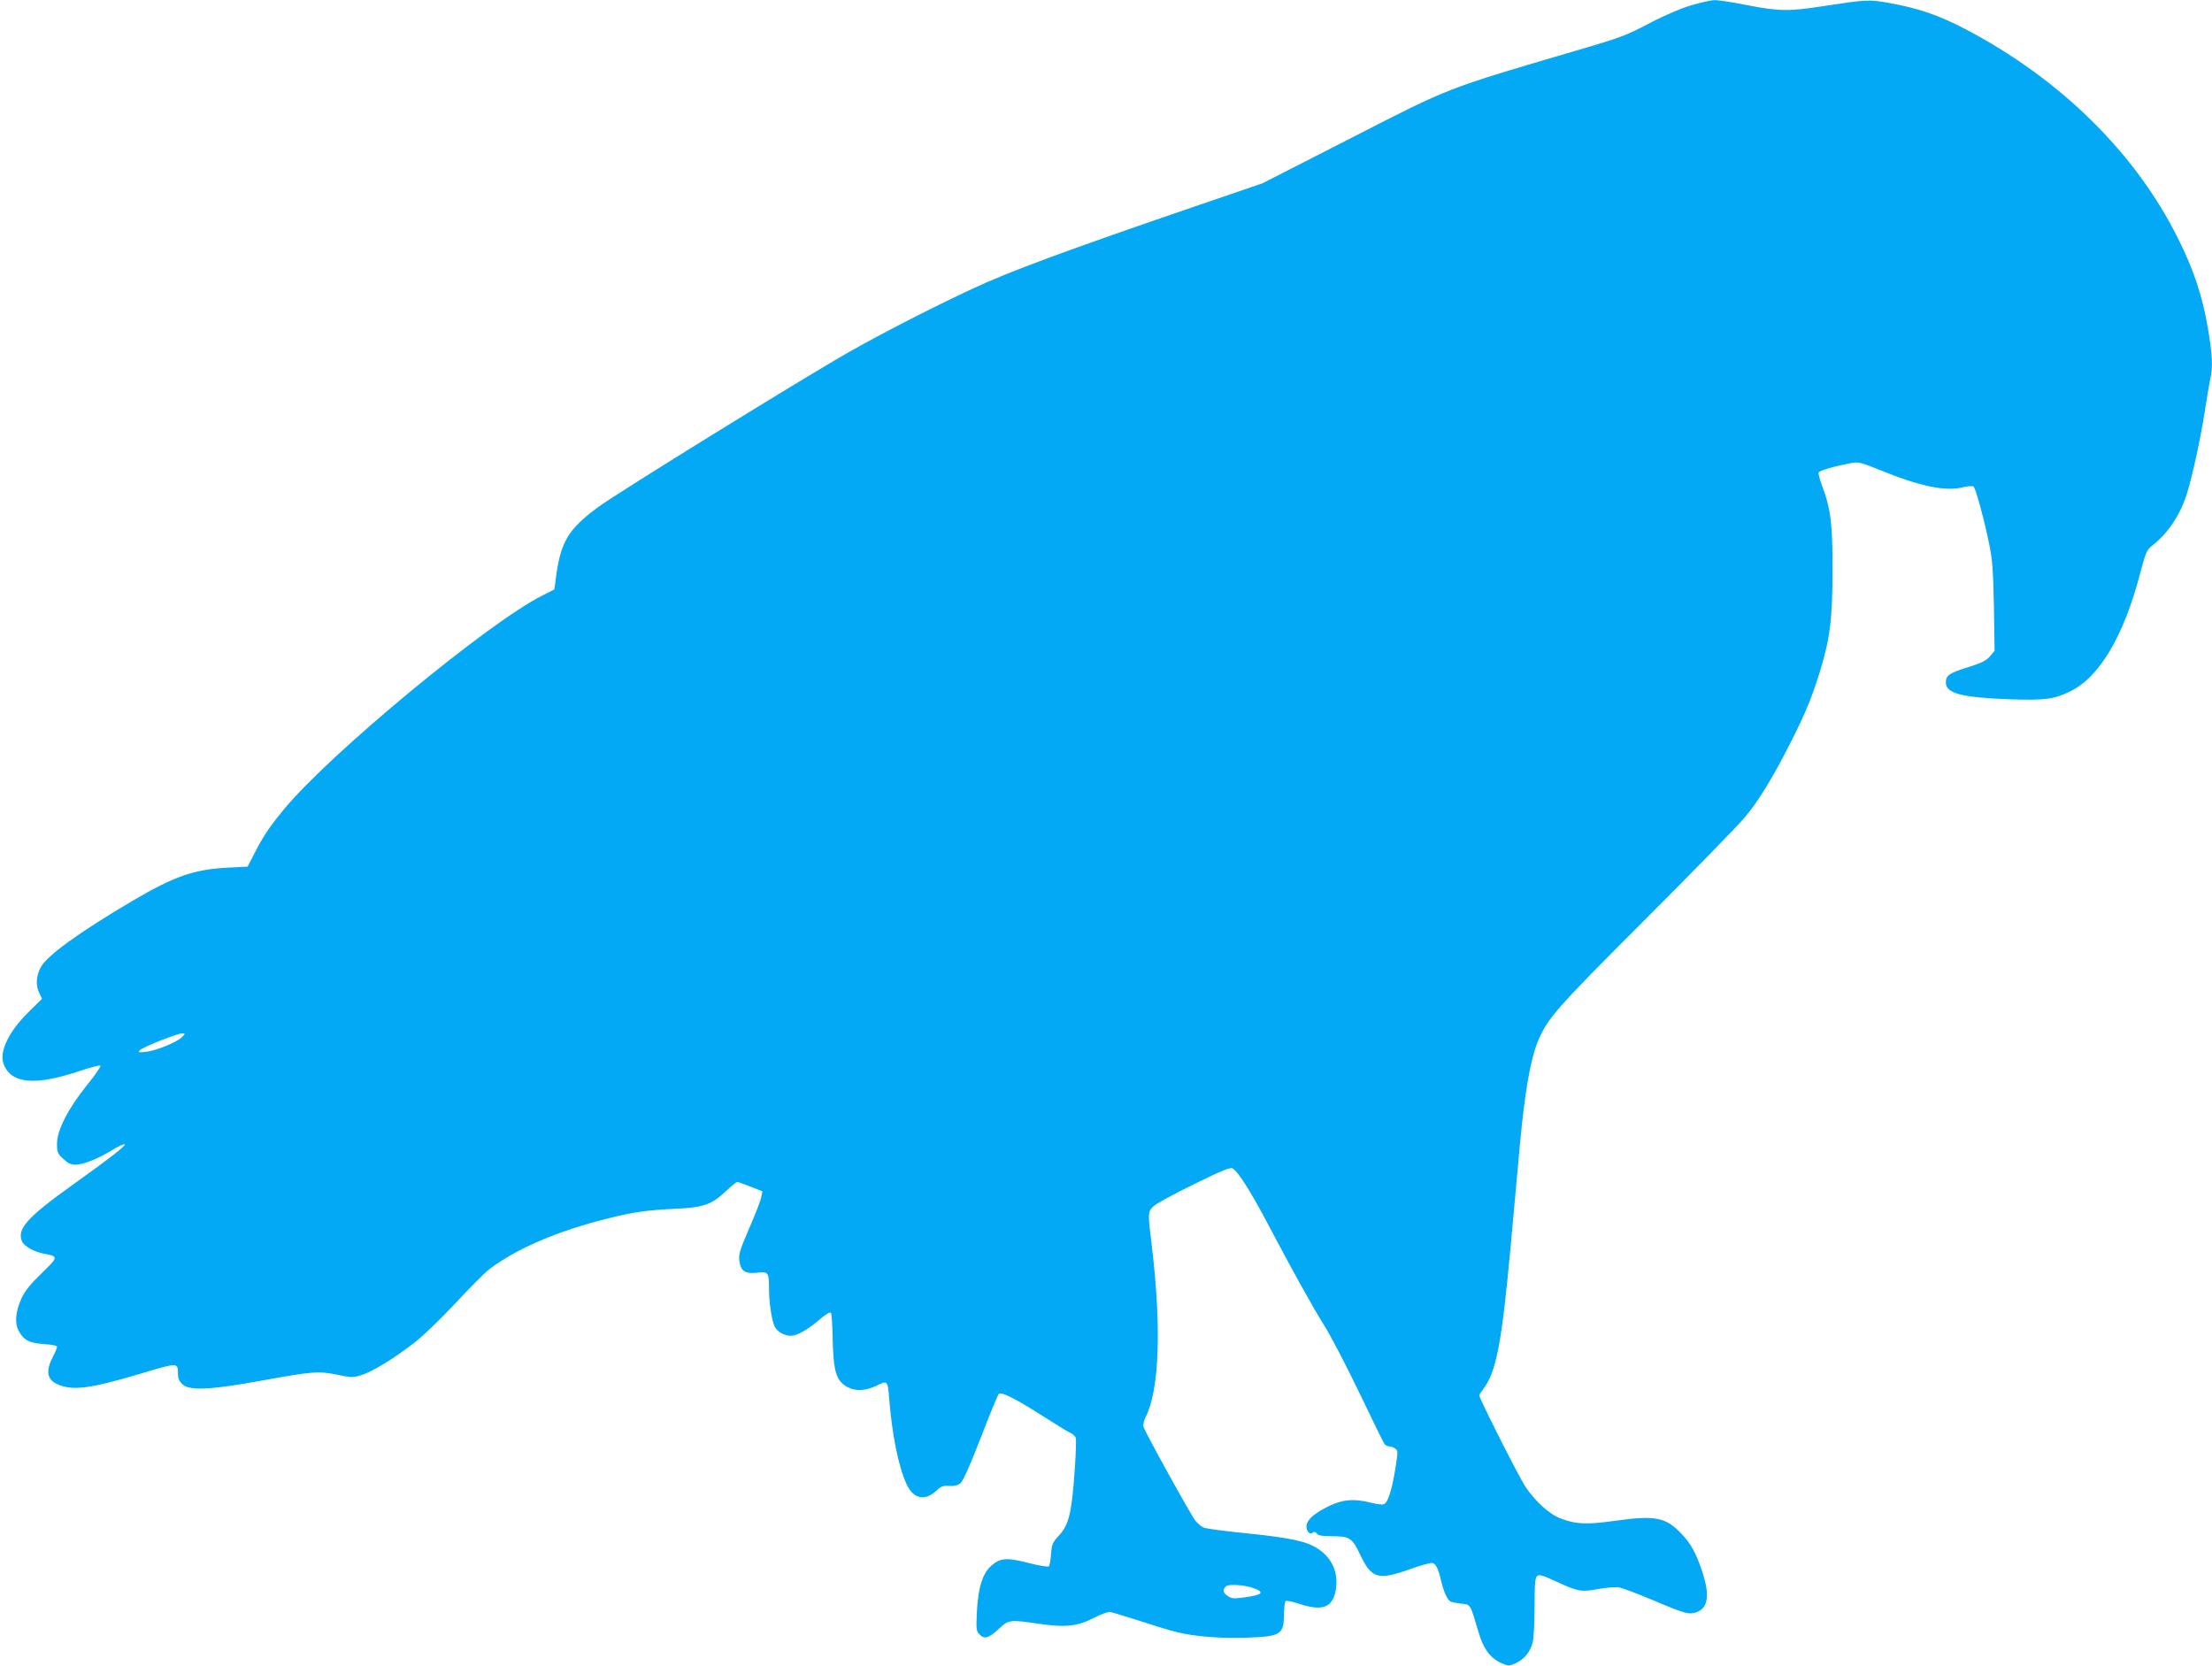 <?xml version="1.0" standalone="no"?>
<!DOCTYPE svg PUBLIC "-//W3C//DTD SVG 20010904//EN"
 "http://www.w3.org/TR/2001/REC-SVG-20010904/DTD/svg10.dtd">
<svg version="1.0" xmlns="http://www.w3.org/2000/svg"
 width="1280pt" height="964pt" viewBox="0 0 1280 964"
 preserveAspectRatio="xMidYMid meet">
<g transform="translate(0,964) scale(0.1,-0.1)"
fill="#03a9f4" stroke="none">
<path d="M9785 9609 c-62 -19 -154 -58 -243 -105 -131 -69 -168 -83 -415 -155
-766 -225 -732 -212 -1315 -511 l-507 -259 -360 -123 c-783 -268 -1102 -386
-1320 -488 -235 -110 -503 -247 -710 -364 -253 -143 -1347 -819 -1456 -900
-175 -130 -217 -203 -244 -422 l-7 -53 -71 -36 c-312 -157 -1225 -912 -1491
-1233 -83 -100 -123 -159 -172 -255 l-41 -80 -114 -6 c-198 -10 -308 -49 -554
-193 -308 -182 -495 -317 -530 -385 -25 -50 -29 -99 -10 -142 l18 -39 -79 -78
c-113 -111 -170 -229 -143 -299 43 -116 184 -128 448 -38 58 19 108 32 112 28
4 -5 -31 -55 -78 -113 -109 -136 -173 -260 -173 -337 0 -51 3 -59 36 -89 27
-26 44 -34 72 -34 45 1 127 33 210 84 34 21 67 36 73 34 13 -4 -84 -80 -311
-242 -254 -182 -314 -250 -282 -321 13 -28 71 -60 127 -70 84 -16 84 -18 -14
-113 -65 -63 -97 -103 -116 -144 -35 -77 -41 -143 -18 -187 29 -56 62 -73 147
-79 47 -3 76 -9 76 -16 0 -6 -11 -33 -25 -60 -43 -84 -32 -133 35 -160 86 -34
186 -21 474 65 217 65 216 65 216 -2 0 -25 7 -43 26 -60 40 -38 163 -32 449
20 305 55 335 58 445 36 85 -18 92 -18 143 -2 64 20 197 102 310 191 45 35
150 136 232 224 83 89 170 177 195 196 157 120 397 223 688 295 150 38 226 48
392 56 160 7 209 24 293 104 30 28 58 51 63 51 5 0 39 -12 77 -27 l69 -27 -7
-34 c-3 -19 -35 -100 -70 -181 -56 -130 -62 -151 -56 -191 8 -57 35 -73 105
-65 61 8 66 1 66 -90 0 -79 14 -176 31 -218 14 -32 55 -57 96 -57 35 0 99 36
169 97 36 30 58 43 63 35 3 -6 8 -67 9 -136 4 -205 20 -259 90 -295 45 -23
105 -19 164 10 63 32 65 29 73 -69 16 -209 54 -399 100 -499 40 -87 106 -102
173 -40 27 26 39 31 75 28 30 -1 50 3 65 16 15 12 55 103 117 262 51 134 99
249 104 254 15 15 93 -24 256 -128 72 -46 142 -89 157 -96 15 -6 30 -20 33
-30 3 -9 1 -86 -5 -171 -18 -265 -34 -331 -93 -395 -37 -40 -41 -50 -45 -106
-2 -34 -8 -66 -13 -71 -4 -5 -53 3 -116 19 -126 33 -165 30 -217 -16 -50 -43
-76 -128 -83 -265 -5 -105 -4 -113 16 -133 29 -29 52 -21 113 35 55 51 63 52
225 28 155 -23 226 -16 320 32 41 22 85 37 97 36 11 -2 89 -26 171 -52 83 -27
177 -56 211 -64 102 -26 261 -39 410 -33 195 7 213 18 214 134 0 39 5 75 10
78 6 4 41 -4 78 -16 133 -44 192 -23 211 76 22 119 -35 220 -153 269 -61 25
-171 44 -383 65 -110 11 -211 25 -225 30 -14 5 -36 23 -50 40 -24 28 -286 502
-301 544 -4 10 2 35 12 56 80 156 93 520 35 1001 -22 177 -22 186 7 216 13 15
118 73 234 129 159 79 214 101 227 94 31 -17 104 -131 203 -319 149 -282 261
-484 333 -599 36 -58 126 -231 200 -385 74 -155 139 -287 144 -293 6 -7 18
-13 27 -13 10 0 25 -6 35 -13 16 -12 16 -18 1 -112 -18 -114 -40 -188 -60
-205 -12 -10 -30 -8 -86 5 -100 25 -169 17 -258 -30 -77 -41 -111 -74 -111
-110 0 -28 22 -49 37 -34 7 7 14 5 23 -6 9 -11 32 -15 86 -15 104 0 118 -9
164 -105 66 -141 104 -152 291 -85 61 22 120 38 129 35 20 -6 34 -36 51 -110
14 -57 33 -100 51 -112 7 -4 35 -10 63 -13 56 -6 51 2 100 -163 29 -100 68
-152 135 -182 39 -17 41 -17 81 0 48 22 83 64 98 120 6 22 11 115 11 206 0
134 3 169 15 179 12 10 33 4 112 -33 126 -58 144 -61 244 -42 46 8 98 12 118
9 20 -4 108 -37 196 -74 189 -80 207 -84 251 -70 70 24 80 101 31 245 -35 101
-62 151 -115 207 -91 98 -153 110 -382 78 -169 -24 -229 -21 -317 12 -66 24
-149 99 -207 186 -38 58 -266 509 -266 527 0 3 11 21 24 38 74 99 105 259 156
807 16 179 41 451 55 605 28 302 60 486 101 591 56 138 97 186 620 709 275
275 534 541 576 590 81 94 167 235 273 445 82 161 125 268 168 410 57 187 71
300 71 580 1 266 -10 356 -60 488 -13 36 -23 71 -20 78 4 11 90 36 187 54 43
8 56 5 170 -41 231 -94 376 -124 478 -99 34 8 56 9 62 3 13 -13 63 -199 90
-333 18 -86 23 -151 27 -360 l4 -256 -27 -32 c-21 -25 -47 -38 -126 -63 -110
-34 -129 -47 -129 -89 0 -63 94 -87 376 -97 198 -6 249 0 343 46 169 81 310
319 405 682 33 126 38 136 73 164 91 72 161 179 199 302 33 108 78 317 104
483 11 74 25 154 30 177 16 67 12 143 -14 296 -32 186 -82 336 -172 516 -246
496 -683 926 -1234 1214 -149 78 -269 119 -428 148 -129 23 -138 22 -382 -15
-211 -33 -262 -32 -449 4 -85 17 -170 30 -190 29 -20 0 -81 -14 -136 -30z
m-8729 -5968 c-26 -29 -145 -79 -206 -87 -50 -6 -54 -5 -40 9 17 18 214 96
244 97 18 0 18 -1 2 -19z m6208 -3195 c53 -22 38 -35 -57 -49 -66 -9 -78 -9
-101 6 -29 19 -33 36 -13 56 16 17 118 9 171 -13z"/>
</g>
</svg>
